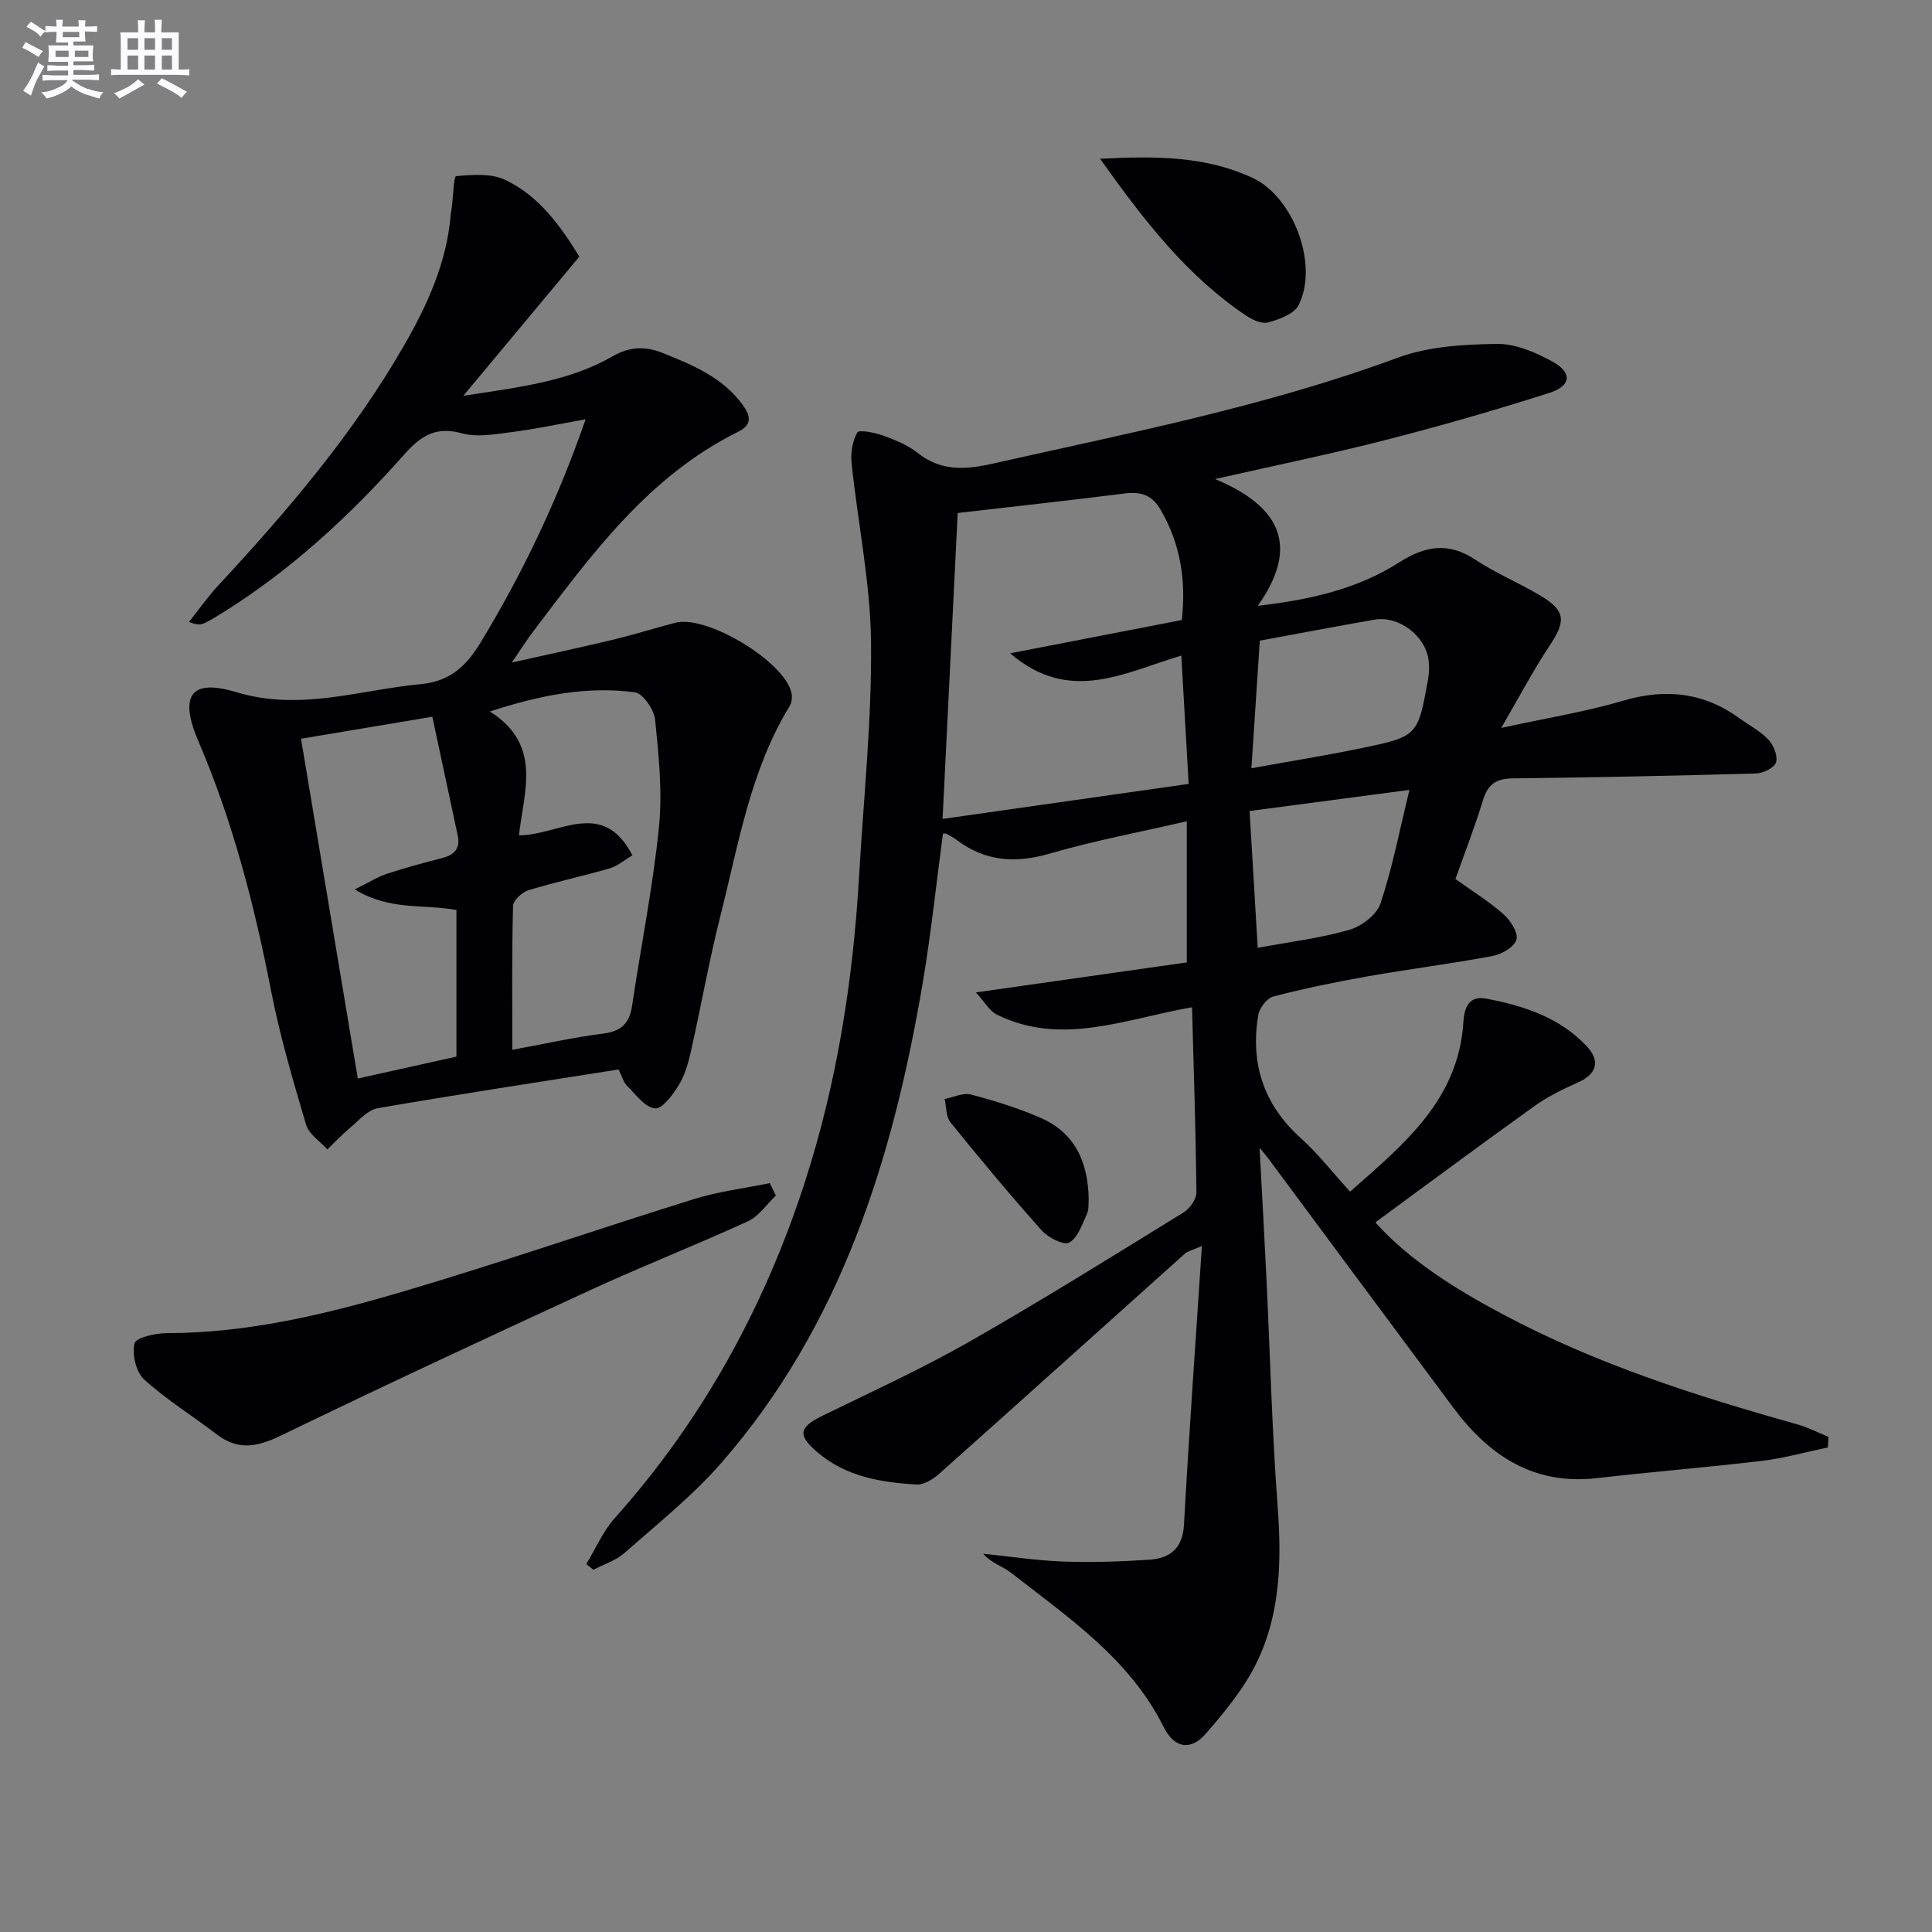 <svg enable-background="new 0 0 400 400" viewBox="0 0 400 400" xmlns="http://www.w3.org/2000/svg"><rect x="0" y="0" width="400" height="400" fill="#808080" stroke="none"/><g fill="#010105"><path d="m378.44 299.68c-4.54.94-9.04 2.22-13.62 2.77-11.37 1.36-22.8 2.27-34.18 3.58-13.12 1.51-22.36-4.67-29.77-14.61-12.82-17.22-25.59-34.47-38.39-51.71-.29-.39-.62-.76-1.7-2.08.52 9.78 1.02 18.58 1.44 27.38.75 15.62 1.13 31.26 2.3 46.85.83 11.13.61 22.07-4.25 32.17-2.61 5.43-6.61 10.31-10.61 14.9-3.19 3.66-6.56 2.99-8.74-1.38-7.07-14.16-19.76-22.69-31.67-31.98-1.69-1.32-3.97-1.89-5.69-3.89 5.51.57 11.02 1.42 16.54 1.62 5.95.21 11.94.02 17.89-.38 4.24-.29 6.87-2.32 7.14-7.25 1.04-18.88 2.4-37.74 3.71-57.7-2.16.94-2.97 1.09-3.49 1.56-16.98 15.21-33.91 30.46-50.93 45.63-1.26 1.12-3.17 2.29-4.69 2.2-7.34-.46-14.52-1.6-20.47-6.67-4.16-3.54-3.94-5.15 1.12-7.62 10.14-4.96 20.44-9.66 30.23-15.24 15.02-8.56 29.7-17.73 44.42-26.8 1.3-.8 2.69-2.76 2.67-4.17-.12-12.62-.55-25.24-.9-38.32-13.86 2.42-27 8.13-40.38 1.54-1.57-.77-2.58-2.67-4.38-4.61 15.15-2.15 29.33-4.17 43.67-6.21 0-10.11 0-19.35 0-29.23-9.71 2.25-19.18 4.02-28.39 6.7-7.12 2.07-13.38 1.62-19.3-2.86-.65-.49-1.4-.87-2.12-1.27-.13-.07-.33-.01-.67-.01-1.38 10.29-2.46 20.68-4.2 30.95-6.16 36.33-16.87 70.88-41.67 99.32-5.97 6.85-13.21 12.61-20.06 18.66-1.78 1.57-4.27 2.34-6.43 3.48-.5-.39-1-.79-1.49-1.18 1.94-3.19 3.45-6.77 5.9-9.51 18.14-20.31 30.94-43.61 39.31-69.41 6.7-20.67 10.03-41.96 11.28-63.61.93-16.1 2.64-32.21 2.47-48.3-.13-12.35-2.73-24.67-4.02-37.02-.22-2.13.15-4.63 1.17-6.43.36-.63 3.63.02 5.37.65 2.49.9 5.07 1.95 7.12 3.57 4.89 3.87 9.89 3.51 15.64 2.21 28.18-6.34 56.53-11.84 83.76-21.91 6.35-2.35 13.64-2.75 20.52-2.86 3.87-.06 8.06 1.76 11.58 3.7 4.07 2.24 3.83 4.99-.63 6.42-11.19 3.58-22.5 6.83-33.87 9.75-11.21 2.88-22.57 5.2-35.4 8.11 13.37 5.61 17.66 13.77 8.83 26.25 11.11-1.29 20.75-3.55 29.3-9.01 5.27-3.36 10.12-4.27 15.68-.58 4.28 2.84 9.1 4.83 13.52 7.47 5.26 3.14 5.33 5.25 1.93 10.35-3.36 5.05-6.18 10.45-10.03 17.05 9.47-2.07 17.49-3.34 25.22-5.63 8.81-2.6 16.72-1.73 24.14 3.65 2.02 1.46 4.32 2.65 5.99 4.44 1.07 1.14 1.96 3.39 1.54 4.7-.36 1.12-2.68 2.23-4.17 2.27-16.8.48-33.61.81-50.41 1.02-3.33.04-5.08 1.22-6.07 4.46-1.68 5.53-3.79 10.93-5.72 16.37 3.5 2.51 6.92 4.61 9.88 7.23 1.45 1.28 3.12 3.76 2.77 5.26-.34 1.47-2.97 3.07-4.83 3.42-8.64 1.63-17.37 2.72-26.03 4.25-6.53 1.15-13.05 2.49-19.47 4.16-1.33.34-2.9 2.38-3.14 3.84-1.67 10 1.08 18.53 8.79 25.47 3.56 3.2 6.53 7.05 10.22 11.1 11.14-9.83 22.42-18.95 23.46-35.1.19-2.98 1.11-5.55 4.73-4.86 7.77 1.47 15.2 3.87 20.83 9.88 2.82 3.01 2.02 5.72-1.68 7.39-3.13 1.41-6.3 2.92-9.08 4.91-11.05 7.9-21.94 16.01-33.03 24.14 7.05 7.85 16.46 13.74 26.3 18.98 19.33 10.32 40.05 16.95 61.05 22.83 2.22.62 4.31 1.72 6.46 2.59-.02.72-.07 1.46-.12 2.2zm-180.16-193.47c-1.01 20.37-2.04 41.36-3.13 63.34 17.25-2.45 33.92-4.82 50.95-7.25-.53-9.2-1.01-17.73-1.52-26.56-11.6 3.39-23.07 10.18-35.43-.48 12.53-2.43 23.97-4.65 35.53-6.89.93-8.26-.3-15.74-4.36-22.79-1.77-3.07-4.05-3.84-7.4-3.42-11.34 1.43-22.7 2.67-34.64 4.05zm60.81 52.85c8.01-1.45 15.36-2.63 22.65-4.14 11.81-2.44 11.81-2.53 13.93-14.31.23-1.29.28-2.67.1-3.97-.69-5.08-6.22-9.22-11.23-8.34-7.82 1.36-15.62 2.85-23.71 4.34-.56 8.52-1.12 17.07-1.74 26.42zm32.72 4.48c-11.63 1.53-22.07 2.91-33.1 4.37.58 9.65 1.13 19.02 1.69 28.33 6.81-1.27 13.06-2.01 19.03-3.75 2.52-.73 5.64-3.15 6.41-5.49 2.47-7.47 3.97-15.27 5.97-23.46z"/><path d="m128.07 221.42c-16.84 2.66-33.39 5.17-49.89 8.03-2.04.35-3.83 2.48-5.6 3.96-1.69 1.41-3.21 3.03-4.81 4.56-1.51-1.68-3.81-3.13-4.39-5.09-2.72-9.19-5.44-18.42-7.27-27.81-3.43-17.65-7.89-34.92-14.99-51.49-4.06-9.46-1.77-13.16 7.75-10.29 13.29 4.02 25.51-.45 38.2-1.64 6.2-.58 9.53-3.81 12.57-8.85 8.62-14.27 15.76-29.17 21.61-45.99-5.65 1-10.42 2.03-15.25 2.64-3.44.44-7.18 1.14-10.38.26-5.41-1.49-8.49.52-11.91 4.37-11.2 12.62-23.51 24.04-37.94 32.98-1.13.7-2.26 1.39-3.45 1.96-.7.33-1.52.42-3.2-.26 2.05-2.57 3.95-5.28 6.19-7.68 14.29-15.4 27.88-31.35 38.4-49.65 4.83-8.4 8.8-17.16 9.61-27.02.04-.5.16-.98.22-1.48.29-2.26.41-6.42.89-6.46 3.35-.29 7.2-.62 10.1.74 7.13 3.35 11.58 9.69 15.42 15.92-7.96 9.55-15.68 18.81-24.03 28.82 11.25-1.76 21.67-2.87 30.91-8.18 3.54-2.03 6.75-2.14 10.4-.68 6.22 2.5 12.37 5.03 16.51 10.7 1.58 2.17 2.15 4.09-.92 5.61-18.62 9.21-30.4 25.47-42.48 41.41-1.29 1.7-2.43 3.53-4.37 6.36 7.71-1.73 14.36-3.14 20.96-4.73 4.33-1.04 8.59-2.39 12.91-3.51 6.43-1.67 22.42 7.91 24 14.41.21.87.12 2.07-.33 2.81-8.16 13.32-10.58 28.55-14.32 43.31-2.36 9.32-4.03 18.82-6.14 28.2-.54 2.41-1.25 4.92-2.52 7-1.22 1.99-3.43 4.98-4.92 4.82-2.08-.22-3.98-2.86-5.77-4.66-.75-.73-1.05-1.97-1.77-3.4zm-22-4.07c6.72-1.23 12.71-2.59 18.77-3.35 3.76-.47 5.49-2.1 6.03-5.78 1.82-12.3 4.3-24.52 5.55-36.87.75-7.35-.03-14.91-.78-22.31-.21-2.11-2.52-5.49-4.21-5.71-9.91-1.3-19.55.56-30.01 3.98 10.98 6.92 6.98 16.68 6.03 25.64 8.34-.03 17.33-7.8 23.48 4.14-1.68.99-3.09 2.23-4.72 2.7-5.57 1.62-11.26 2.82-16.79 4.52-1.32.41-3.17 2.1-3.2 3.25-.26 9.63-.15 19.27-.15 29.79zm-31.99 5.95c7.5-1.67 14.06-3.13 20.42-4.54 0-10.57 0-20.49 0-30.35-6.72-1.27-13.68.21-21.05-4.26 3.04-1.51 4.78-2.63 6.67-3.25 3.78-1.24 7.63-2.27 11.48-3.27 2.49-.64 3.73-2 3.17-4.63-1.71-8.04-3.44-16.08-5.26-24.61-9.66 1.62-18.38 3.08-27.19 4.56 3.98 23.79 7.82 46.76 11.76 70.35z"/><path d="m160.63 247.53c-1.91 1.81-3.51 4.28-5.78 5.32-10.7 4.91-21.67 9.21-32.37 14.13-21.55 9.92-43.06 19.94-64.41 30.28-4.83 2.34-8.82 3.08-13.23-.31-4.98-3.82-10.38-7.15-15-11.35-1.68-1.53-2.53-5.19-1.99-7.46.29-1.21 4.35-2.13 6.71-2.13 16.81-.01 32.97-3.92 48.88-8.61 20.19-5.96 40.09-12.87 60.19-19.13 5.1-1.59 10.49-2.24 15.75-3.32.43.86.84 1.72 1.25 2.58z"/><path d="m227.75 32.87c11.76-.61 21.98-.52 31.61 3.97 8.48 3.96 13.73 18.08 9.48 26.36-.94 1.83-4 2.93-6.3 3.56-1.33.36-3.31-.57-4.63-1.47-12.18-8.2-20.98-19.54-30.16-32.42z"/><path d="m225.4 248.25c-.08.82.09 2.11-.37 3.1-1 2.15-1.89 4.96-3.67 5.92-1.16.62-4.37-1.05-5.71-2.55-6.49-7.27-12.74-14.77-18.87-22.36-.94-1.17-.83-3.19-1.2-4.82 1.82-.35 3.82-1.35 5.44-.93 4.92 1.3 9.85 2.82 14.5 4.86 6.99 3.09 9.75 9.05 9.88 16.78z"/></g><path d="m6.8 9.5c.6.3 1.3.7 2.1 1.1-.4.4-.7.8-.9 1.2-.7-.4-1.3-.8-1.8-1.1s-1.1-.6-1.6-.8c.2-.4.5-.8.7-1.2.4.2.8.5 1.5.8zm.9 6.9c-.3.6-.5 1.1-.7 1.7s-.4 1.1-.6 1.7c-.6-.4-1.1-.7-1.6-1 .7-1 1.2-1.8 1.5-2.4.3-.5.6-1.1.8-1.7.3-.6.5-1.2.8-1.8.3.3.8.6 1.3.8-.7 1.3-1.2 2.2-1.5 2.7zm.1-11c.4.3 1 .7 1.7 1.1-.5.2-.8.6-1.1 1.1-.5-.6-1-1-1.4-1.2s-.9-.6-1.5-.8c.2-.4.5-.7.9-1.1.5.3.9.6 1.4.9zm10.5 13c1 .4 2 .6 3.1.7-.4.4-.7.8-.8 1.3-.9-.2-1.9-.6-3-.9-1-.4-2-.9-2.8-1.6-.5.4-1.1.9-1.9 1.3s-1.9.9-3.3 1.2c-.1-.3-.5-.8-1.1-1.3 1 0 2.1-.3 3.2-.8 1.2-.5 1.9-1 2.3-1.7h-3.2c-.4 0-1 0-2 .1v-1.2c1 0 1.7.1 2 .1h3.3v-1h-2.3c-.2 0-.9 0-2 .1v-1.2c1.2 0 1.9.1 2 .1h2.3v-.8h-4.1c0-.7.1-1.2.1-1.6 0-.5 0-1.1-.1-1.8h4.1v-.6h-2.5c0-.6.1-1.1.1-1.6v-.6h-.5c-.4 0-1 0-1.8.1v-1.3c1.2 0 1.9.1 2.1.1h.2c0-.3 0-.8-.1-1.4h1.4c0 .6-.1 1-.1 1.4h3.4c0-.4 0-.8-.1-1.3h1.5c0 .4-.1.9-.1 1.3.7 0 1.5 0 2.5-.1v1.2c-1 0-1.8-.1-2.5-.1v.6c0 .3 0 .8.1 1.5h-2.5v.8h4.1c0 .7-.1 1.3-.1 1.8s0 1 .1 1.5h-4.1v.8h1.4c.8 0 1.8 0 2.9-.1v1.2c-1 0-1.9-.1-2.8-.1h-1.5v1h3.2c.3 0 1 0 2.1-.1v1.2c-1.1 0-1.8-.1-2.1-.1h-3.4l-.1.1c1.4 1 2.4 1.5 3.4 1.9zm-4.1-6.6v-1.3h-2.7v1.3zm2.2-4.1v-1.1h-3.4v1.1zm1.9 4.1v-1.3h-2.8v1.3z" fill="#fbfafc"/><path d="m37 6.7v2.3 5.4c1 0 1.8 0 2.2-.1v1.3c-.6 0-1.5-.1-2.5-.1h-11.9c-.7 0-1.3 0-1.8.1v-1.3c.5 0 1.1.1 2 .1v-5.2c0-1 0-1.8-.1-2.5h3.7c0-1.3 0-2.1-.1-2.5h1.5c0 .4-.1 1.3-.1 2.5h2.2c0-1.2 0-2.1-.1-2.6h1.5c0 .4-.1 1.3-.1 2.6zm-12.3 13.7c-.3-.4-.7-.8-1.1-1.1 1.1-.4 2.1-.9 2.9-1.3.8-.5 1.5-1 2.1-1.6.4.4.9.8 1.3 1.1-2.5 1.4-4.2 2.4-5.2 2.9zm3.9-10.1v-2.4h-2.2v2.4zm0 4.1v-2.9h-2.2v2.9zm3.5-4.1v-2.4h-2.2v2.4zm0 4.1v-2.9h-2.2v2.9zm.4 2.9 1-1.1c.6.3 1.4.7 2.5 1.3s2 1.1 2.7 1.5c-.4.4-.8.8-1.1 1.3-.8-.8-2.5-1.7-5.1-3zm3.1-7v-2.4h-2.1v2.4zm0 4.1v-2.9h-2.1v2.9z" fill="#fbfafc"/></svg>